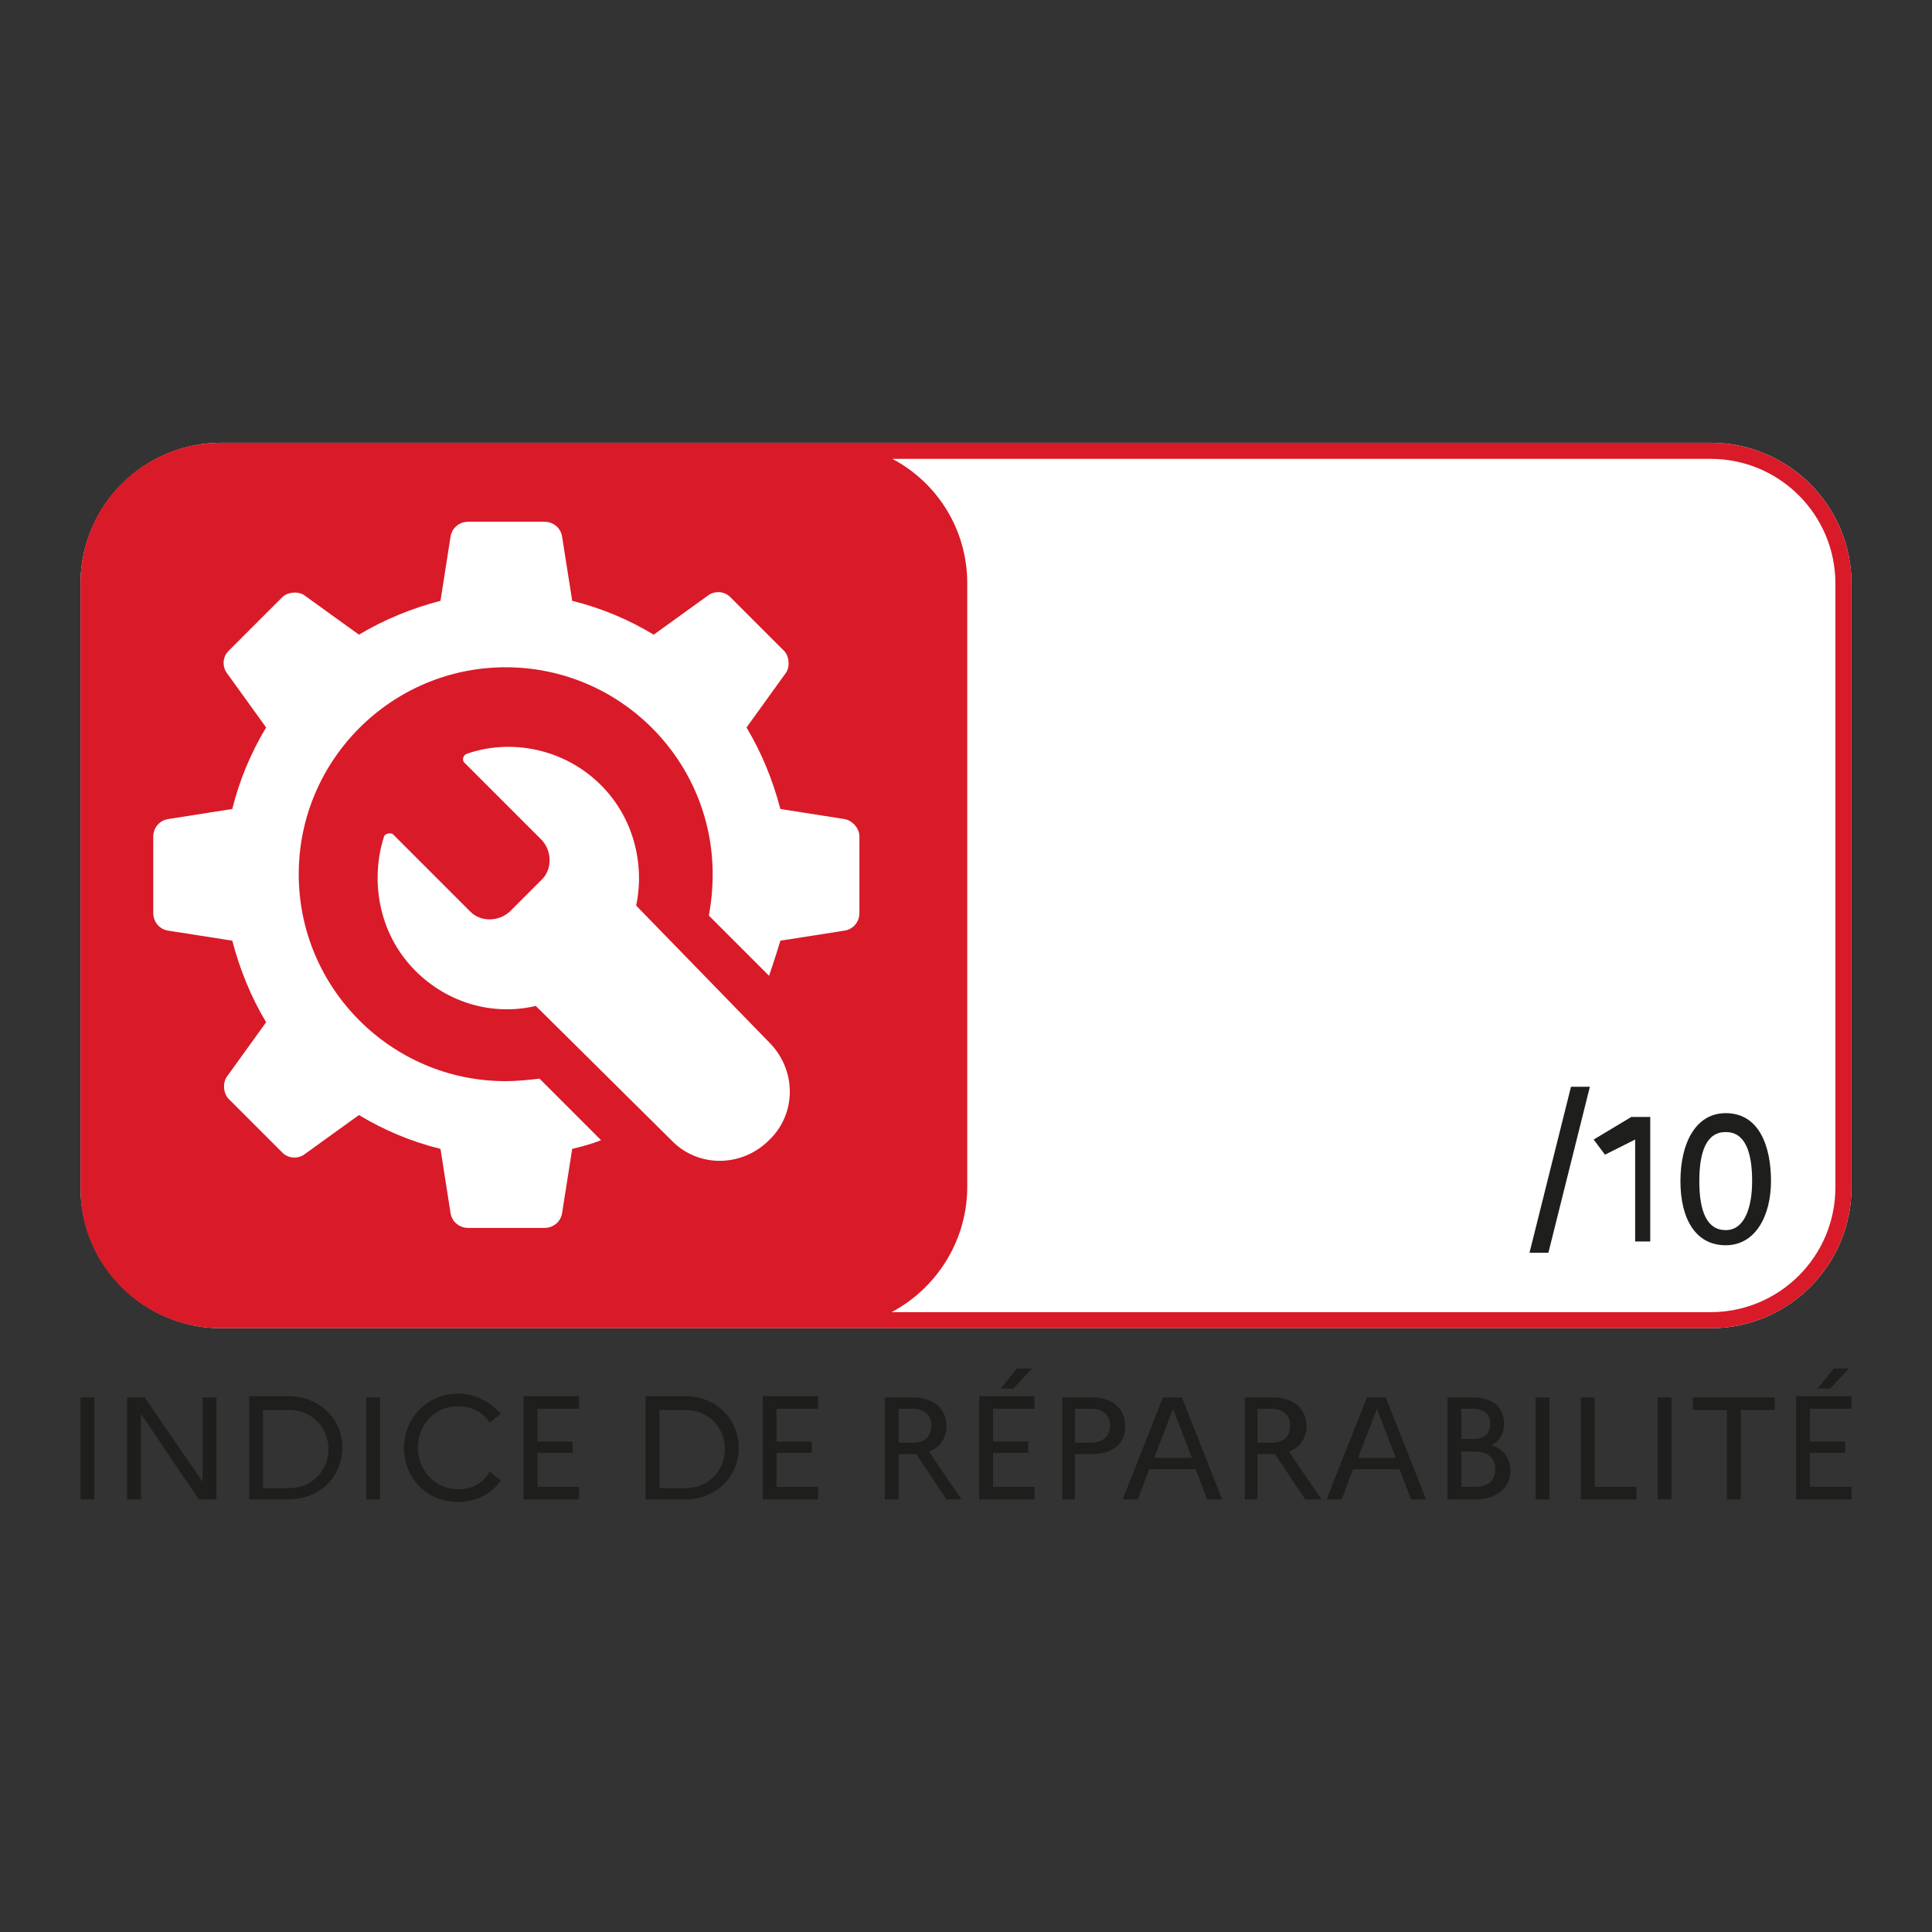 <svg width="48" height="48" viewBox="0 0 48 48" fill="none" xmlns="http://www.w3.org/2000/svg">
<rect x="0" y="0" width="48" height="48" fill="#333333" stroke="none"/>
<path d="M44.624 37.252H46V36.94H44.968V36.095H45.844V35.814H44.968V35.001H46V34.688H44.624V37.252ZM45.468 34.5L45.938 34H45.562L45.156 34.5H45.468ZM42.06 35.032H42.904V37.252H43.248V35.032H44.092V34.719H42.06V35.032ZM41.184 37.252H41.528V34.719H41.184V37.252ZM39.276 37.252H40.653V36.94H39.62V34.719H39.276V37.252ZM38.151 37.252H38.495V34.719H38.151V37.252ZM36.65 36.064C36.962 36.064 37.15 36.22 37.15 36.502C37.15 36.783 36.962 36.94 36.65 36.94H36.306V36.064H36.65ZM36.587 35.001C36.868 35.001 37.025 35.126 37.025 35.376C37.025 35.626 36.868 35.751 36.587 35.751H36.306V35.001H36.587ZM35.962 37.252H36.65C37.181 37.252 37.525 36.971 37.525 36.533C37.525 36.252 37.369 36.001 37.056 35.908C37.244 35.814 37.369 35.626 37.369 35.376C37.369 34.969 37.087 34.719 36.587 34.719H35.962V37.252ZM33.741 36.22L34.21 35.001L34.679 36.22H33.741ZM32.959 37.252H33.335L33.616 36.502H34.773L35.055 37.252H35.43L34.429 34.719H33.96L32.959 37.252ZM31.584 35.001C31.865 35.001 32.053 35.157 32.053 35.407C32.053 35.689 31.896 35.845 31.584 35.845H31.239V35.001H31.584ZM30.895 37.252H31.239V36.127H31.584C31.615 36.127 31.646 36.127 31.677 36.127L32.428 37.252H32.834L32.021 36.064C32.303 35.97 32.459 35.72 32.459 35.438C32.459 35.001 32.146 34.719 31.615 34.719H30.927V37.252H30.895ZM28.675 36.22L29.144 35.001L29.613 36.22H28.675ZM27.893 37.252H28.269L28.55 36.502H29.707L29.989 37.252H30.364L29.363 34.719H28.894L27.893 37.252ZM27.112 35.001C27.393 35.001 27.581 35.157 27.581 35.407C27.581 35.689 27.393 35.845 27.112 35.845H26.705V35.001H27.112ZM26.361 37.252H26.705V36.127H27.112C27.643 36.127 27.956 35.876 27.956 35.438C27.956 35.001 27.643 34.719 27.143 34.719H26.392V37.252H26.361ZM24.328 37.252H25.704V36.94H24.672V36.095H25.548V35.814H24.672V35.001H25.704V34.688H24.328V37.252ZM25.173 34.5L25.642 34H25.267L24.86 34.5H25.173ZM22.671 35.001C22.952 35.001 23.14 35.157 23.14 35.407C23.14 35.689 22.984 35.845 22.671 35.845H22.327V35.001H22.671ZM21.983 37.252H22.327V36.127H22.671C22.702 36.127 22.733 36.127 22.765 36.127L23.515 37.252H23.89L23.078 36.064C23.359 35.97 23.515 35.72 23.515 35.438C23.515 35.001 23.203 34.719 22.671 34.719H21.983V37.252ZM18.95 37.252H20.326V36.94H19.294V36.095H20.169V35.814H19.294V35.001H20.326V34.688H18.95V37.252ZM17.042 35.032C17.605 35.032 18.011 35.47 18.011 36.001C18.011 36.533 17.605 36.971 17.042 36.971H16.385V35.032H17.042ZM16.041 37.252H17.011C17.824 37.252 18.355 36.658 18.355 35.97C18.355 35.282 17.824 34.688 17.011 34.688H16.041V37.252ZM13.008 37.252H14.384V36.94H13.352V36.095H14.227V35.814H13.352V35.001H14.384V34.688H13.008V37.252ZM11.382 37.002C10.819 37.002 10.381 36.533 10.381 35.97C10.381 35.407 10.787 34.938 11.382 34.938C11.726 34.938 12.007 35.094 12.164 35.345L12.445 35.126C12.195 34.844 11.819 34.625 11.382 34.625C10.6 34.625 10.037 35.251 10.037 35.97C10.037 36.689 10.569 37.315 11.382 37.315C11.851 37.315 12.226 37.096 12.445 36.783L12.164 36.564C12.007 36.846 11.726 37.002 11.382 37.002ZM9.099 37.252H9.443V34.719H9.099V37.252ZM7.191 35.032C7.754 35.032 8.161 35.47 8.161 36.001C8.161 36.533 7.754 36.971 7.191 36.971H6.534V35.032H7.191ZM6.19 37.252H7.16C7.973 37.252 8.505 36.658 8.505 35.97C8.505 35.282 7.973 34.688 7.16 34.688H6.19V37.252ZM3.157 37.252H3.501V35.126L4.94 37.252H5.377V34.719H5.033V36.815L3.595 34.719H3.157V37.252ZM2 37.252H2.344V34.719H2V37.252Z" fill="#1E1E1C"/>
<path fill-rule="evenodd" clip-rule="evenodd" d="M5.5 11C3.567 11 2 12.567 2 14.5V29.5C2 31.433 3.567 33 5.5 33H42.5C44.433 33 46 31.433 46 29.5V14.5C46 12.567 44.433 11 42.5 11H5.5Z" fill="white"/>
<path fill-rule="evenodd" clip-rule="evenodd" d="M22.169 11.4H42.5C44.212 11.4 45.6 12.788 45.6 14.5V29.5C45.6 31.212 44.212 32.6 42.5 32.6H22.151C23.25 32.018 24.009 30.862 24.031 29.541V14.49C24.031 13.146 23.277 11.984 22.169 11.4ZM20.541 11H42.5C44.433 11 46 12.567 46 14.5V29.5C46 31.433 44.433 33 42.5 33H20.546C20.544 33 20.543 33 20.541 33H5.49C3.558 33 2 31.442 2 29.541V29.5V14.5V14.49C2 12.558 3.558 11 5.49 11H5.5H20.541Z" fill="#D91A28"/>
<path d="M20.978 20.349L19.388 20.099C19.201 19.383 18.921 18.697 18.547 18.074L19.513 16.734C19.638 16.578 19.607 16.298 19.482 16.173L18.142 14.833C17.986 14.677 17.737 14.677 17.581 14.802L16.241 15.768C15.618 15.394 14.963 15.114 14.216 14.927L13.966 13.337C13.935 13.119 13.748 12.963 13.53 12.963H11.629C11.411 12.963 11.224 13.119 11.193 13.337L10.944 14.927C10.227 15.114 9.541 15.394 8.918 15.768L7.578 14.802C7.422 14.677 7.142 14.709 7.017 14.833L5.677 16.173C5.521 16.329 5.521 16.578 5.646 16.734L6.612 18.074C6.238 18.697 5.958 19.352 5.771 20.099L4.182 20.349C3.963 20.38 3.808 20.567 3.808 20.785V22.686C3.808 22.904 3.963 23.091 4.182 23.122L5.771 23.371C5.958 24.088 6.238 24.774 6.612 25.397L5.646 26.737C5.521 26.893 5.553 27.173 5.677 27.298L7.017 28.638C7.173 28.794 7.422 28.794 7.578 28.669L8.918 27.703C9.541 28.077 10.196 28.357 10.944 28.544L11.193 30.133C11.224 30.352 11.411 30.507 11.629 30.507H13.53C13.748 30.507 13.935 30.352 13.966 30.133L14.216 28.544C14.465 28.482 14.714 28.419 14.932 28.326L13.405 26.799C13.125 26.83 12.844 26.861 12.564 26.861C9.728 26.861 7.422 24.555 7.422 21.72C7.422 18.884 9.728 16.578 12.564 16.578C15.4 16.578 17.706 18.884 17.706 21.72C17.706 22.063 17.674 22.405 17.612 22.748L19.108 24.244C19.201 23.963 19.295 23.683 19.388 23.371L20.978 23.122C21.196 23.091 21.352 22.904 21.352 22.686V20.785C21.352 20.567 21.165 20.38 20.978 20.349ZM19.108 25.895C19.794 26.581 19.794 27.672 19.108 28.326C18.422 29.012 17.332 29.012 16.677 28.326L13.312 24.992C12.252 25.241 11.131 24.929 10.32 24.119C9.386 23.184 9.199 21.845 9.541 20.785C9.572 20.692 9.728 20.692 9.759 20.723L11.691 22.655C11.941 22.904 12.377 22.904 12.658 22.655L13.468 21.845C13.717 21.595 13.717 21.159 13.468 20.878L11.536 18.946C11.473 18.884 11.505 18.759 11.598 18.728C12.658 18.354 13.997 18.573 14.932 19.507C15.742 20.317 16.023 21.471 15.805 22.499L19.108 25.895Z" fill="white"/>
<path d="M42.875 28.125C43.344 28.125 43.531 28.594 43.531 29.344C43.531 30 43.344 30.562 42.875 30.562C42.406 30.562 42.219 30.094 42.219 29.344C42.219 28.594 42.406 28.125 42.875 28.125ZM42.875 27.656C42.125 27.656 41.75 28.406 41.75 29.344C41.75 30.281 42.125 30.938 42.875 30.938C43.625 30.938 44 30.188 44 29.344C44 28.5 43.719 27.656 42.875 27.656ZM40.531 30.844H41V27.75H40.531L39.594 28.312L39.875 28.688L40.625 28.312V30.844H40.531ZM38 31.125H38.469L39.5 27H39.031L38 31.125Z" fill="#1E1E1C"/>
</svg>
